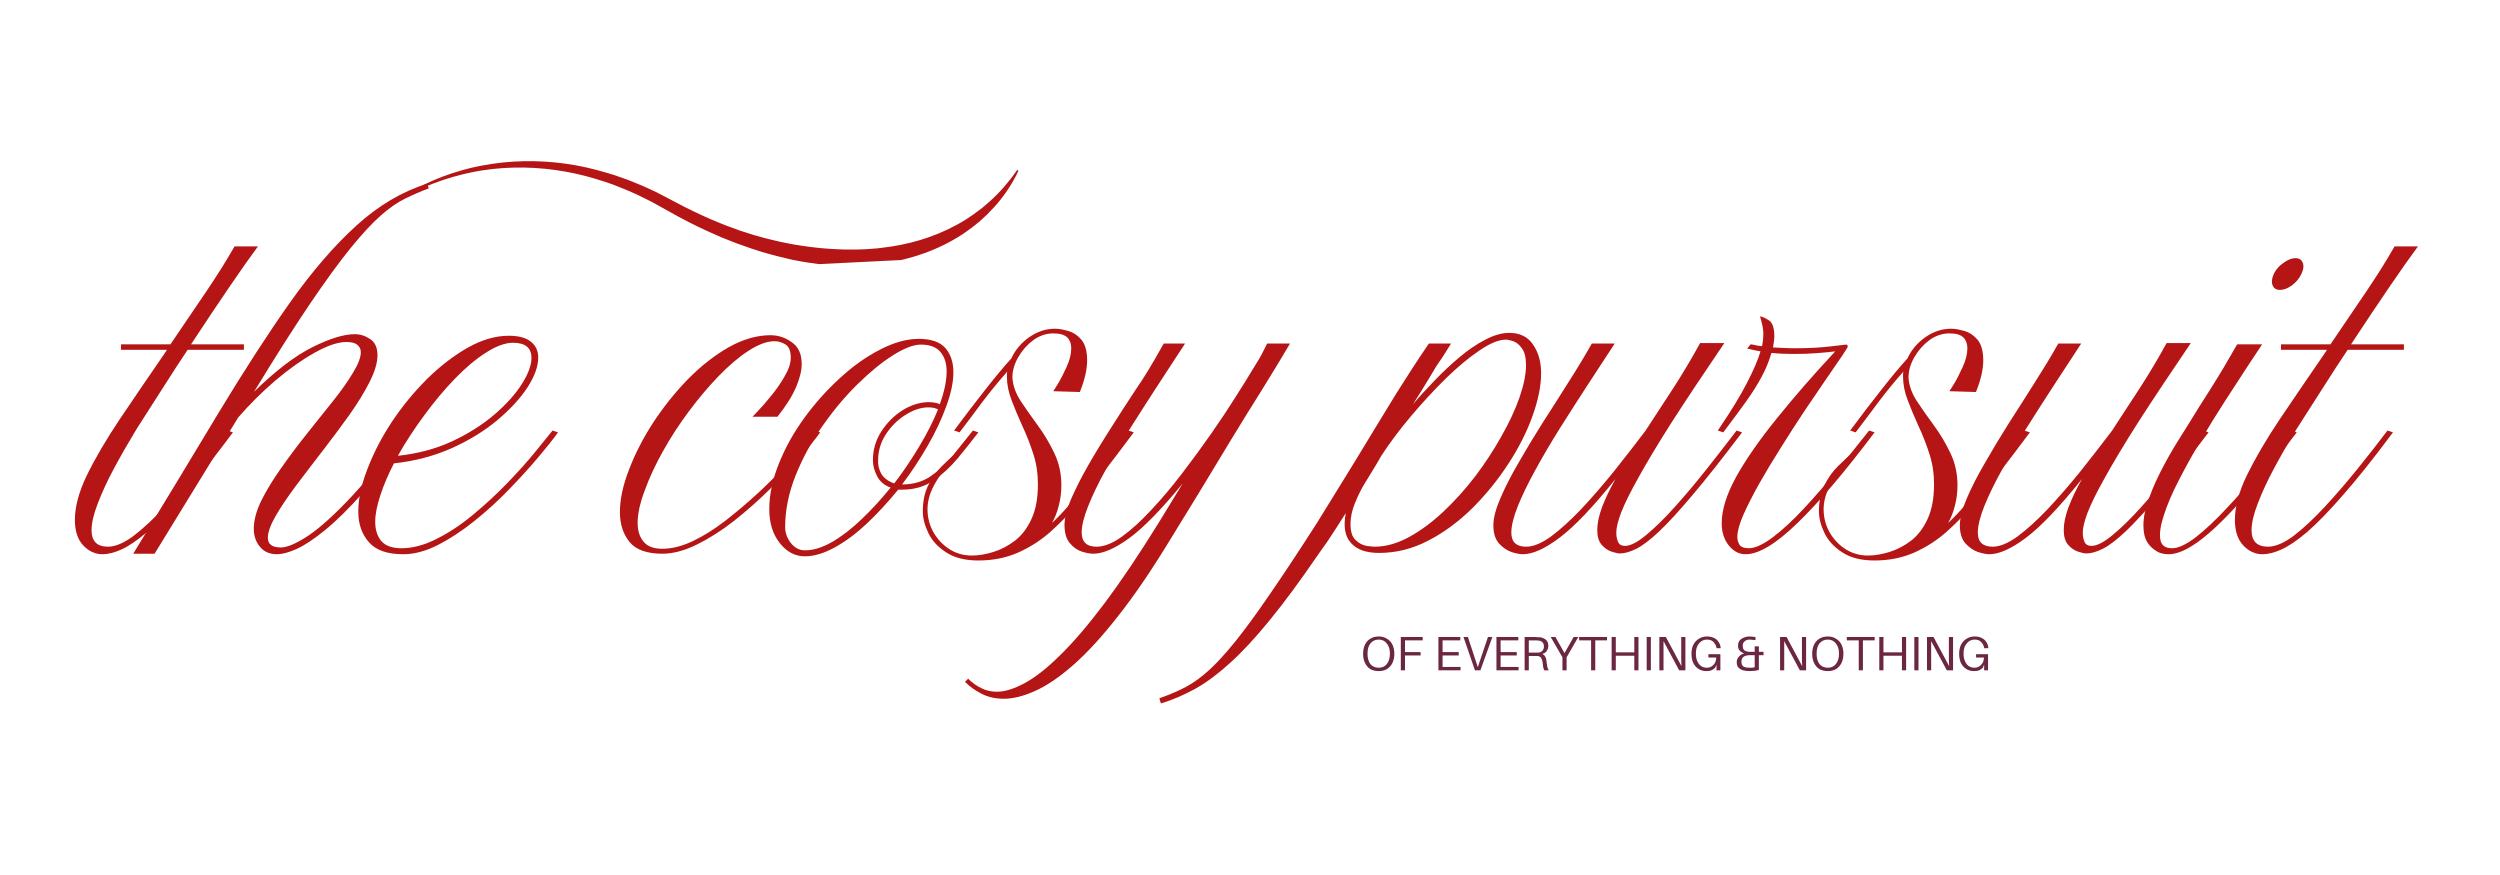 <svg version="1.0" preserveAspectRatio="xMidYMid meet" height="70" viewBox="0 0 150 52.5" zoomAndPan="magnify" width="200" xmlns:xlink="http://www.w3.org/1999/xlink" xmlns="http://www.w3.org/2000/svg"><defs><g></g><clipPath id="3980a3a78b"><path clip-rule="nonzero" d="M 0.273 2 L 141.25 2 L 141.25 34.555 L 0.273 34.555 Z M 0.273 2"></path></clipPath><clipPath id="4b94fe24ea"><path clip-rule="nonzero" d="M 0.273 4 L 12 4 L 12 24 L 0.273 24 Z M 0.273 4"></path></clipPath><clipPath id="5949da8350"><path clip-rule="nonzero" d="M 65 9 L 89 9 L 89 32.555 L 65 32.555 Z M 65 9"></path></clipPath><clipPath id="51b73f30af"><path clip-rule="nonzero" d="M 130 4 L 141.25 4 L 141.25 24 L 130 24 Z M 130 4"></path></clipPath><clipPath id="d5111191c3"><rect height="33" y="0" width="142" x="0"></rect></clipPath><clipPath id="feb5f074f0"><path clip-rule="nonzero" d="M 20 1 L 58 1 L 58 8 L 20 8 Z M 20 1"></path></clipPath><clipPath id="7799341e68"><path clip-rule="nonzero" d="M 20.145 1.93 L 57.039 0.098 L 57.391 7.238 L 20.496 9.07 Z M 20.145 1.93"></path></clipPath><clipPath id="d7cdba5fdc"><path clip-rule="nonzero" d="M 20.145 1.93 L 57.039 0.098 L 57.391 7.238 L 20.496 9.07 Z M 20.145 1.93"></path></clipPath><clipPath id="4707582d56"><path clip-rule="nonzero" d="M 0.539 1 L 3 1 L 3 4 L 0.539 4 Z M 0.539 1"></path></clipPath><clipPath id="a33f490b15"><path clip-rule="nonzero" d="M 36 1 L 38.812 1 L 38.812 4 L 36 4 Z M 36 1"></path></clipPath><clipPath id="a503c2da87"><rect height="5" y="0" width="39" x="0"></rect></clipPath><clipPath id="8f2e3e670c"><rect height="35" y="0" width="142" x="0"></rect></clipPath></defs><g transform="matrix(1, 0, 0, 1, 4, 8)"><g clip-path="url(#8f2e3e670c)"><g clip-path="url(#3980a3a78b)"><g transform="matrix(1, 0, 0, 1, 0, 2)"><g clip-path="url(#d5111191c3)"><g clip-path="url(#4b94fe24ea)"><g fill-opacity="1" fill="#b51515"><g transform="translate(2.743, 23.254)"><g><path d="M -0.594 0 C -1.031 0 -1.414 -0.176 -1.75 -0.531 C -2.082 -0.883 -2.25 -1.395 -2.25 -2.062 C -2.25 -2.863 -2.004 -3.766 -1.516 -4.766 C -1.023 -5.773 -0.363 -6.898 0.469 -8.141 C 1.312 -9.391 2.238 -10.75 3.25 -12.219 C 3.25 -12.238 3.254 -12.254 3.266 -12.266 L 0.516 -12.266 L 0.516 -12.594 L 3.484 -12.594 C 4.297 -13.801 5.02 -14.867 5.656 -15.797 C 6.289 -16.734 6.848 -17.625 7.328 -18.469 L 8.734 -18.469 C 8.254 -17.82 7.68 -17.008 7.016 -16.031 C 6.348 -15.051 5.582 -13.906 4.719 -12.594 L 7.891 -12.594 L 7.891 -12.266 L 4.516 -12.266 C 4.055 -11.578 3.57 -10.832 3.062 -10.031 C 2.551 -9.238 2.016 -8.398 1.453 -7.516 C 0.973 -6.723 0.523 -5.941 0.109 -5.172 C -0.305 -4.398 -0.633 -3.691 -0.875 -3.047 C -1.125 -2.41 -1.25 -1.875 -1.25 -1.438 C -1.25 -0.781 -0.922 -0.453 -0.266 -0.453 C 0.18 -0.453 0.695 -0.672 1.281 -1.109 C 1.863 -1.555 2.484 -2.133 3.141 -2.844 C 3.805 -3.562 4.461 -4.32 5.109 -5.125 C 5.766 -5.938 6.363 -6.703 6.906 -7.422 L 7.234 -7.312 C 6.078 -5.758 5.078 -4.504 4.234 -3.547 C 3.398 -2.586 2.68 -1.848 2.078 -1.328 C 1.473 -0.816 0.957 -0.469 0.531 -0.281 C 0.113 -0.094 -0.258 0 -0.594 0 Z M -0.594 0"></path></g></g></g></g><g fill-opacity="1" fill="#b51515"><g transform="translate(8.524, 23.254)"><g><path d="M 13.109 -22.234 L 13.203 -21.953 C 12.723 -21.773 12.254 -21.57 11.797 -21.344 C 11.336 -21.125 10.848 -20.785 10.328 -20.328 C 9.805 -19.867 9.203 -19.219 8.516 -18.375 C 7.836 -17.539 7.023 -16.426 6.078 -15.031 C 5.141 -13.645 4.02 -11.883 2.719 -9.75 C 4.02 -11.02 5.188 -11.91 6.219 -12.422 C 7.258 -12.941 8.109 -13.203 8.766 -13.203 C 9.098 -13.203 9.406 -13.102 9.688 -12.906 C 9.977 -12.719 10.125 -12.395 10.125 -11.938 C 10.125 -11.5 9.969 -10.969 9.656 -10.344 C 9.344 -9.727 8.938 -9.066 8.438 -8.359 C 7.938 -7.66 7.406 -6.945 6.844 -6.219 C 6.281 -5.488 5.742 -4.785 5.234 -4.109 C 4.734 -3.441 4.328 -2.836 4.016 -2.297 C 3.703 -1.754 3.547 -1.316 3.547 -0.984 C 3.547 -0.598 3.805 -0.406 4.328 -0.406 C 4.672 -0.406 5.16 -0.602 5.797 -1 C 6.441 -1.395 7.258 -2.102 8.25 -3.125 C 9.238 -4.145 10.43 -5.578 11.828 -7.422 L 12.156 -7.312 C 11.07 -5.852 10.102 -4.645 9.25 -3.688 C 8.395 -2.727 7.641 -1.984 6.984 -1.453 C 6.336 -0.922 5.773 -0.547 5.297 -0.328 C 4.816 -0.109 4.414 0 4.094 0 C 3.664 0 3.328 -0.145 3.078 -0.438 C 2.828 -0.738 2.703 -1.102 2.703 -1.531 C 2.703 -2.031 2.852 -2.594 3.156 -3.219 C 3.469 -3.844 3.867 -4.5 4.359 -5.188 C 4.848 -5.883 5.363 -6.57 5.906 -7.25 C 6.445 -7.926 6.961 -8.57 7.453 -9.188 C 7.953 -9.812 8.352 -10.379 8.656 -10.891 C 8.969 -11.398 9.125 -11.812 9.125 -12.125 C 9.125 -12.301 9.055 -12.445 8.922 -12.562 C 8.785 -12.676 8.566 -12.734 8.266 -12.734 C 7.754 -12.734 7.117 -12.52 6.359 -12.094 C 5.609 -11.676 4.828 -11.125 4.016 -10.438 C 3.211 -9.75 2.461 -9.004 1.766 -8.203 L -3.25 -0.031 L -4.531 -0.031 C -2.625 -3.156 -0.91 -5.984 0.609 -8.516 C 2.141 -11.047 3.566 -13.25 4.891 -15.125 C 6.223 -17 7.551 -18.535 8.875 -19.734 C 10.195 -20.93 11.609 -21.766 13.109 -22.234 Z M 13.109 -22.234"></path></g></g></g><g fill-opacity="1" fill="#b51515"><g transform="translate(19.216, 23.254)"><g><path d="M 7.562 -12.688 C 7.094 -12.688 6.551 -12.488 5.938 -12.094 C 5.332 -11.707 4.711 -11.188 4.078 -10.531 C 3.441 -9.875 2.828 -9.141 2.234 -8.328 C 1.641 -7.523 1.113 -6.719 0.656 -5.906 C 1.832 -6.031 2.91 -6.316 3.891 -6.766 C 4.867 -7.223 5.711 -7.754 6.422 -8.359 C 7.141 -8.973 7.691 -9.582 8.078 -10.188 C 8.473 -10.801 8.672 -11.332 8.672 -11.781 C 8.672 -12.383 8.301 -12.688 7.562 -12.688 Z M 9.938 -7.422 L 10.266 -7.312 C 9.984 -6.914 9.582 -6.41 9.062 -5.797 C 8.551 -5.191 7.969 -4.551 7.312 -3.875 C 6.656 -3.195 5.961 -2.566 5.234 -1.984 C 4.504 -1.398 3.773 -0.922 3.047 -0.547 C 2.316 -0.18 1.629 0 0.984 0 C 0.023 0 -0.66 -0.238 -1.078 -0.719 C -1.504 -1.195 -1.719 -1.812 -1.719 -2.562 C -1.719 -3.332 -1.535 -4.18 -1.172 -5.109 C -0.816 -6.047 -0.332 -6.984 0.281 -7.922 C 0.906 -8.859 1.609 -9.719 2.391 -10.5 C 3.18 -11.281 4 -11.91 4.844 -12.391 C 5.688 -12.867 6.508 -13.109 7.312 -13.109 C 7.906 -13.109 8.348 -12.988 8.641 -12.75 C 8.93 -12.52 9.078 -12.203 9.078 -11.797 C 9.078 -11.273 8.863 -10.68 8.438 -10.016 C 8.008 -9.359 7.406 -8.703 6.625 -8.047 C 5.852 -7.398 4.938 -6.836 3.875 -6.359 C 2.82 -5.891 1.672 -5.586 0.422 -5.453 C 0.078 -4.797 -0.191 -4.16 -0.391 -3.547 C -0.598 -2.93 -0.703 -2.398 -0.703 -1.953 C -0.703 -1.461 -0.578 -1.07 -0.328 -0.781 C -0.078 -0.5 0.32 -0.359 0.875 -0.359 C 1.539 -0.359 2.242 -0.547 2.984 -0.922 C 3.734 -1.297 4.461 -1.781 5.172 -2.375 C 5.891 -2.969 6.566 -3.594 7.203 -4.25 C 7.836 -4.906 8.391 -5.52 8.859 -6.094 C 9.328 -6.664 9.688 -7.109 9.938 -7.422 Z M 9.938 -7.422"></path></g></g></g><g fill-opacity="1" fill="#b51515"><g transform="translate(28.029, 23.254)"><g></g></g></g><g fill-opacity="1" fill="#b51515"><g transform="translate(34.914, 23.254)"><g><path d="M 0.828 -0.328 C 1.391 -0.328 1.992 -0.477 2.641 -0.781 C 3.297 -1.094 3.945 -1.5 4.594 -2 C 5.238 -2.5 5.867 -3.031 6.484 -3.594 C 7.098 -4.156 7.648 -4.707 8.141 -5.25 C 8.641 -5.789 9.047 -6.254 9.359 -6.641 C 9.68 -7.035 9.883 -7.297 9.969 -7.422 L 10.297 -7.312 C 10.016 -6.914 9.609 -6.41 9.078 -5.797 C 8.555 -5.191 7.953 -4.555 7.266 -3.891 C 6.586 -3.223 5.875 -2.594 5.125 -2 C 4.375 -1.414 3.629 -0.941 2.891 -0.578 C 2.148 -0.211 1.461 -0.031 0.828 -0.031 C -0.098 -0.031 -0.754 -0.266 -1.141 -0.734 C -1.523 -1.203 -1.719 -1.801 -1.719 -2.531 C -1.719 -3.301 -1.535 -4.148 -1.172 -5.078 C -0.816 -6.016 -0.332 -6.957 0.281 -7.906 C 0.906 -8.852 1.602 -9.723 2.375 -10.516 C 3.156 -11.305 3.969 -11.941 4.812 -12.422 C 5.664 -12.898 6.5 -13.141 7.312 -13.141 C 7.781 -13.141 8.207 -13 8.594 -12.719 C 8.988 -12.445 9.188 -12.016 9.188 -11.422 C 9.188 -11.023 9.078 -10.566 8.859 -10.047 C 8.641 -9.523 8.266 -8.926 7.734 -8.25 L 6.234 -8.25 C 6.234 -8.25 6.348 -8.367 6.578 -8.609 C 6.816 -8.859 7.082 -9.164 7.375 -9.531 C 7.676 -9.895 7.941 -10.281 8.172 -10.688 C 8.41 -11.094 8.531 -11.461 8.531 -11.797 C 8.531 -12.203 8.422 -12.469 8.203 -12.594 C 7.992 -12.719 7.781 -12.781 7.562 -12.781 C 7.113 -12.781 6.598 -12.594 6.016 -12.219 C 5.43 -11.844 4.832 -11.336 4.219 -10.703 C 3.602 -10.066 3.004 -9.359 2.422 -8.578 C 1.836 -7.797 1.316 -6.992 0.859 -6.172 C 0.398 -5.348 0.035 -4.562 -0.234 -3.812 C -0.516 -3.07 -0.656 -2.426 -0.656 -1.875 C -0.656 -1.406 -0.535 -1.031 -0.297 -0.75 C -0.066 -0.469 0.305 -0.328 0.828 -0.328 Z M 0.828 -0.328"></path></g></g></g><g fill-opacity="1" fill="#b51515"><g transform="translate(43.75, 23.254)"><g><path d="M 0.547 -0.234 C 1.047 -0.234 1.586 -0.398 2.172 -0.734 C 2.766 -1.078 3.359 -1.535 3.953 -2.109 C 4.555 -2.68 5.133 -3.312 5.688 -4 C 5.312 -4.133 5.039 -4.363 4.875 -4.688 C 4.707 -5.008 4.625 -5.328 4.625 -5.641 C 4.625 -6.266 4.789 -6.836 5.125 -7.359 C 5.469 -7.891 5.895 -8.316 6.406 -8.641 C 6.926 -8.961 7.453 -9.125 7.984 -9.125 C 8.109 -9.125 8.223 -9.113 8.328 -9.094 C 8.43 -9.082 8.535 -9.051 8.641 -9 C 8.91 -9.75 9.047 -10.406 9.047 -10.969 C 9.047 -11.457 8.922 -11.848 8.672 -12.141 C 8.43 -12.43 8.039 -12.578 7.5 -12.578 C 7.062 -12.578 6.504 -12.363 5.828 -11.938 C 5.148 -11.508 4.438 -10.926 3.688 -10.188 C 2.945 -9.457 2.25 -8.625 1.594 -7.688 C 0.938 -6.75 0.398 -5.758 -0.016 -4.719 C -0.43 -3.676 -0.641 -2.645 -0.641 -1.625 C -0.641 -1.281 -0.523 -0.961 -0.297 -0.672 C -0.066 -0.379 0.211 -0.234 0.547 -0.234 Z M 4.938 -5.641 L 4.938 -5.422 C 4.977 -5.109 5.082 -4.852 5.25 -4.656 C 5.426 -4.469 5.645 -4.332 5.906 -4.25 C 6.445 -4.957 6.945 -5.695 7.406 -6.469 C 7.875 -7.25 8.25 -7.988 8.531 -8.688 C 8.383 -8.77 8.195 -8.812 7.969 -8.812 C 7.508 -8.812 7.047 -8.66 6.578 -8.359 C 6.109 -8.066 5.719 -7.68 5.406 -7.203 C 5.094 -6.723 4.938 -6.203 4.938 -5.641 Z M 10.625 -7.422 L 10.953 -7.312 C 10.578 -6.82 10.172 -6.312 9.734 -5.781 C 9.297 -5.25 8.805 -4.797 8.266 -4.422 C 7.723 -4.055 7.098 -3.875 6.391 -3.875 L 6.141 -3.875 C 5.535 -3.133 4.91 -2.457 4.266 -1.844 C 3.617 -1.238 2.973 -0.758 2.328 -0.406 C 1.68 -0.051 1.086 0.125 0.547 0.125 C -0.035 0.125 -0.535 -0.133 -0.953 -0.656 C -1.379 -1.188 -1.594 -1.867 -1.594 -2.703 C -1.594 -3.578 -1.398 -4.488 -1.016 -5.438 C -0.641 -6.383 -0.129 -7.301 0.516 -8.188 C 1.16 -9.07 1.875 -9.867 2.656 -10.578 C 3.438 -11.297 4.238 -11.863 5.062 -12.281 C 5.883 -12.707 6.656 -12.922 7.375 -12.922 C 8.113 -12.922 8.645 -12.738 8.969 -12.375 C 9.289 -12.008 9.453 -11.523 9.453 -10.922 C 9.453 -10.328 9.312 -9.648 9.031 -8.891 C 8.758 -8.129 8.391 -7.344 7.922 -6.531 C 7.461 -5.727 6.945 -4.945 6.375 -4.188 L 6.391 -4.188 C 7.035 -4.188 7.598 -4.348 8.078 -4.672 C 8.566 -5.004 9.016 -5.422 9.422 -5.922 C 9.828 -6.422 10.227 -6.922 10.625 -7.422 Z M 10.625 -7.422"></path></g></g></g><g fill-opacity="1" fill="#b51515"><g transform="translate(53.244, 23.254)"><g><path d="M 7.562 -3.766 C 8.062 -4.359 8.555 -4.973 9.047 -5.609 C 9.547 -6.242 10.016 -6.848 10.453 -7.422 L 10.781 -7.312 C 10.082 -6.375 9.461 -5.555 8.922 -4.859 C 8.379 -4.172 7.895 -3.578 7.469 -3.078 C 6.938 -2.453 6.375 -1.875 5.781 -1.344 C 5.188 -0.82 4.535 -0.406 3.828 -0.094 C 3.117 0.219 2.328 0.375 1.453 0.375 C 0.66 0.375 0.02 0.211 -0.469 -0.109 C -0.969 -0.43 -1.328 -0.82 -1.547 -1.281 C -1.766 -1.738 -1.875 -2.172 -1.875 -2.578 C -1.875 -3.18 -1.766 -3.703 -1.547 -4.141 C -1.328 -4.578 -1.062 -4.953 -0.75 -5.266 C -0.438 -5.578 -0.156 -5.836 0.094 -6.047 L 0.266 -5.828 C -0.316 -5.391 -0.77 -4.891 -1.094 -4.328 C -1.426 -3.773 -1.594 -3.234 -1.594 -2.703 C -1.594 -2.203 -1.473 -1.738 -1.234 -1.312 C -0.992 -0.895 -0.672 -0.555 -0.266 -0.297 C 0.129 -0.047 0.57 0.078 1.062 0.078 C 1.477 0.078 1.914 0.004 2.375 -0.141 C 2.832 -0.285 3.266 -0.516 3.672 -0.828 C 4.078 -1.148 4.406 -1.586 4.656 -2.141 C 4.906 -2.691 5.031 -3.379 5.031 -4.203 C 5.031 -4.848 4.938 -5.457 4.75 -6.031 C 4.562 -6.613 4.344 -7.172 4.094 -7.703 C 3.852 -8.234 3.641 -8.742 3.453 -9.234 C 3.266 -9.723 3.172 -10.191 3.172 -10.641 C 3.172 -10.703 3.172 -10.758 3.172 -10.812 C 3.172 -10.875 3.18 -10.926 3.203 -10.969 C 2.691 -10.395 2.191 -9.785 1.703 -9.141 C 1.223 -8.492 0.766 -7.883 0.328 -7.312 L 0 -7.422 C 0.688 -8.348 1.312 -9.164 1.875 -9.875 C 2.438 -10.594 2.957 -11.219 3.438 -11.75 C 3.664 -12.25 4.02 -12.672 4.5 -13.016 C 4.988 -13.359 5.508 -13.531 6.062 -13.531 C 6.27 -13.531 6.52 -13.488 6.812 -13.406 C 7.113 -13.332 7.383 -13.16 7.625 -12.891 C 7.863 -12.617 7.984 -12.195 7.984 -11.625 C 7.984 -11.082 7.836 -10.453 7.547 -9.734 L 5.953 -9.781 C 5.953 -9.781 6.039 -9.922 6.219 -10.203 C 6.395 -10.492 6.57 -10.836 6.75 -11.234 C 6.938 -11.641 7.031 -12.016 7.031 -12.359 C 7.031 -12.629 6.953 -12.844 6.797 -13 C 6.641 -13.164 6.359 -13.25 5.953 -13.25 C 5.523 -13.25 5.125 -13.113 4.75 -12.844 C 4.383 -12.57 4.082 -12.227 3.844 -11.812 C 3.613 -11.406 3.5 -11 3.5 -10.594 C 3.531 -10.125 3.695 -9.656 4 -9.188 C 4.312 -8.719 4.656 -8.227 5.031 -7.719 C 5.406 -7.207 5.734 -6.656 6.016 -6.062 C 6.297 -5.477 6.438 -4.836 6.438 -4.141 C 6.438 -3.703 6.383 -3.289 6.281 -2.906 C 6.188 -2.531 6.051 -2.188 5.875 -1.875 C 6.238 -2.219 6.562 -2.555 6.844 -2.891 C 7.125 -3.223 7.363 -3.516 7.562 -3.766 Z M 7.562 -3.766"></path></g></g></g><g fill-opacity="1" fill="#b51515"><g transform="translate(62.573, 23.254)"><g><path d="M 3.734 -1.031 C 2.586 0.863 1.52 2.438 0.531 3.688 C -0.445 4.938 -1.352 5.926 -2.188 6.656 C -3.02 7.383 -3.781 7.898 -4.469 8.203 C -5.164 8.516 -5.789 8.672 -6.344 8.672 C -6.844 8.672 -7.285 8.57 -7.672 8.375 C -8.066 8.176 -8.398 7.938 -8.672 7.656 L -8.484 7.469 C -8.242 7.707 -7.984 7.895 -7.703 8.031 C -7.422 8.176 -7.109 8.25 -6.766 8.25 C -6.285 8.25 -5.727 8.078 -5.094 7.734 C -4.469 7.398 -3.758 6.844 -2.969 6.062 C -2.176 5.289 -1.285 4.25 -0.297 2.938 C 0.68 1.633 1.77 0.016 2.969 -1.922 L 4.391 -4.25 C 3.117 -2.695 2.051 -1.602 1.188 -0.969 C 0.332 -0.344 -0.391 -0.031 -0.984 -0.031 C -1.16 -0.031 -1.383 -0.07 -1.656 -0.156 C -1.926 -0.238 -2.164 -0.406 -2.375 -0.656 C -2.594 -0.906 -2.703 -1.273 -2.703 -1.766 C -2.703 -1.992 -2.656 -2.273 -2.562 -2.609 C -2.469 -2.941 -2.297 -3.363 -2.047 -3.875 C -1.805 -4.395 -1.453 -5.051 -0.984 -5.844 C -0.516 -6.633 0.094 -7.609 0.844 -8.766 C 1.125 -9.203 1.367 -9.578 1.578 -9.891 C 1.797 -10.203 2.031 -10.562 2.281 -10.969 C 2.531 -11.375 2.852 -11.93 3.25 -12.641 L 4.531 -12.641 C 4.02 -11.859 3.477 -11.031 2.906 -10.156 C 2.344 -9.289 1.785 -8.422 1.234 -7.547 C 0.691 -6.68 0.203 -5.852 -0.234 -5.062 C -0.672 -4.27 -1.02 -3.547 -1.281 -2.891 C -1.539 -2.242 -1.672 -1.719 -1.672 -1.312 C -1.672 -0.738 -1.375 -0.453 -0.781 -0.453 C -0.32 -0.453 0.188 -0.656 0.75 -1.062 C 1.312 -1.469 1.898 -2.004 2.516 -2.672 C 3.141 -3.336 3.754 -4.066 4.359 -4.859 C 4.973 -5.66 5.555 -6.457 6.109 -7.25 C 6.66 -8.039 7.145 -8.77 7.562 -9.438 C 7.988 -10.102 8.32 -10.641 8.562 -11.047 C 8.812 -11.453 8.938 -11.656 8.938 -11.656 C 9.062 -11.863 9.176 -12.078 9.281 -12.297 C 9.395 -12.523 9.453 -12.641 9.453 -12.641 L 10.828 -12.641 C 10.316 -11.773 9.754 -10.848 9.141 -9.859 C 8.523 -8.879 7.898 -7.867 7.266 -6.828 C 6.641 -5.797 6.023 -4.781 5.422 -3.781 C 4.816 -2.789 4.254 -1.875 3.734 -1.031 Z M 3.734 -1.031"></path></g></g></g><g fill-opacity="1" fill="#b51515"><g transform="translate(71.55, 23.254)"><g></g></g></g><g clip-path="url(#5949da8350)"><g fill-opacity="1" fill="#b51515"><g transform="translate(78.436, 23.254)"><g><path d="M 0.047 -0.453 C 0.703 -0.453 1.379 -0.641 2.078 -1.016 C 2.773 -1.391 3.461 -1.895 4.141 -2.531 C 4.828 -3.176 5.469 -3.883 6.062 -4.656 C 6.656 -5.438 7.18 -6.238 7.641 -7.062 C 8.109 -7.883 8.473 -8.664 8.734 -9.406 C 8.992 -10.156 9.125 -10.801 9.125 -11.344 C 9.125 -11.801 9.039 -12.141 8.875 -12.359 C 8.719 -12.578 8.547 -12.719 8.359 -12.781 C 8.172 -12.844 8.023 -12.875 7.922 -12.875 C 7.492 -12.875 6.969 -12.66 6.344 -12.234 C 5.719 -11.816 5.047 -11.258 4.328 -10.562 C 3.617 -9.863 2.922 -9.109 2.234 -8.297 C 1.547 -7.484 0.941 -6.676 0.422 -5.875 C 0.254 -5.57 0.082 -5.281 -0.094 -5 C -0.27 -4.719 -0.441 -4.438 -0.609 -4.156 C -0.785 -3.863 -0.961 -3.5 -1.141 -3.062 C -1.316 -2.633 -1.406 -2.219 -1.406 -1.812 C -1.406 -1.352 -1.301 -1.031 -1.094 -0.844 C -0.895 -0.656 -0.676 -0.539 -0.438 -0.5 C -0.195 -0.469 -0.035 -0.453 0.047 -0.453 Z M 10.031 -10.859 C 10.031 -10.109 9.859 -9.254 9.516 -8.297 C 9.172 -7.336 8.688 -6.379 8.062 -5.422 C 7.445 -4.473 6.727 -3.586 5.906 -2.766 C 5.082 -1.953 4.195 -1.301 3.25 -0.812 C 2.301 -0.32 1.32 -0.078 0.312 -0.078 C -0.457 -0.078 -1.02 -0.273 -1.375 -0.672 C -1.738 -1.066 -1.844 -1.664 -1.688 -2.469 C -2.145 -1.75 -2.52 -1.172 -2.812 -0.734 C -3.113 -0.305 -3.281 -0.07 -3.312 -0.031 C -4.406 1.57 -5.383 2.898 -6.25 3.953 C -7.113 5.016 -7.906 5.867 -8.625 6.516 C -9.344 7.172 -10.035 7.688 -10.703 8.062 C -11.379 8.438 -12.07 8.734 -12.781 8.953 L -12.875 8.641 C -12.301 8.441 -11.773 8.219 -11.297 7.969 C -10.828 7.719 -10.352 7.375 -9.875 6.938 C -9.406 6.508 -8.875 5.926 -8.281 5.188 C -7.695 4.457 -7.008 3.516 -6.219 2.359 C -5.426 1.211 -4.484 -0.211 -3.391 -1.922 C -2.555 -3.273 -1.844 -4.43 -1.25 -5.391 C -0.664 -6.359 -0.164 -7.18 0.25 -7.859 C 0.664 -8.547 1.035 -9.148 1.359 -9.672 C 1.691 -10.191 2.004 -10.68 2.297 -11.141 C 2.598 -11.609 2.93 -12.109 3.297 -12.641 L 4.625 -12.641 C 4.395 -12.266 4.219 -11.984 4.094 -11.797 C 3.969 -11.617 3.848 -11.441 3.734 -11.266 C 3.629 -11.086 3.473 -10.828 3.266 -10.484 C 3.066 -10.148 2.758 -9.656 2.344 -9 C 2.738 -9.469 3.176 -9.945 3.656 -10.438 C 4.133 -10.938 4.629 -11.398 5.141 -11.828 C 5.66 -12.266 6.176 -12.613 6.688 -12.875 C 7.195 -13.145 7.676 -13.281 8.125 -13.281 C 8.758 -13.281 9.234 -13.047 9.547 -12.578 C 9.867 -12.117 10.031 -11.547 10.031 -10.859 Z M 10.031 -10.859"></path></g></g></g></g><g fill-opacity="1" fill="#b51515"><g transform="translate(88.352, 23.254)"><g><path d="M 4.844 -0.047 C 4.727 -0.047 4.562 -0.082 4.344 -0.156 C 4.125 -0.227 3.926 -0.363 3.75 -0.562 C 3.57 -0.77 3.484 -1.066 3.484 -1.453 C 3.484 -1.848 3.578 -2.301 3.766 -2.812 C 3.961 -3.332 4.234 -3.898 4.578 -4.516 C 3.242 -2.848 2.129 -1.676 1.234 -1 C 0.348 -0.332 -0.391 0 -0.984 0 C -1.141 0 -1.359 -0.039 -1.641 -0.125 C -1.922 -0.219 -2.176 -0.391 -2.406 -0.641 C -2.633 -0.891 -2.75 -1.254 -2.75 -1.734 C -2.75 -2.172 -2.609 -2.711 -2.328 -3.359 C -2.055 -4.004 -1.695 -4.707 -1.25 -5.469 C -0.812 -6.238 -0.332 -7.035 0.188 -7.859 C 0.719 -8.68 1.238 -9.5 1.75 -10.312 C 2.27 -11.125 2.738 -11.898 3.156 -12.641 L 4.531 -12.641 C 4.02 -11.859 3.477 -11.031 2.906 -10.156 C 2.344 -9.289 1.785 -8.422 1.234 -7.547 C 0.691 -6.68 0.203 -5.848 -0.234 -5.047 C -0.672 -4.254 -1.02 -3.535 -1.281 -2.891 C -1.539 -2.242 -1.672 -1.711 -1.672 -1.297 C -1.672 -0.734 -1.375 -0.453 -0.781 -0.453 C -0.352 -0.453 0.141 -0.656 0.703 -1.062 C 1.266 -1.477 1.867 -2.023 2.516 -2.703 C 3.16 -3.391 3.812 -4.141 4.469 -4.953 C 5.125 -5.773 5.758 -6.594 6.375 -7.406 C 6.914 -8.227 7.473 -9.082 8.047 -9.969 C 8.617 -10.852 9.156 -11.754 9.656 -12.672 L 11.109 -12.672 C 9.848 -10.816 8.797 -9.234 7.953 -7.922 C 7.117 -6.609 6.457 -5.508 5.969 -4.625 C 5.477 -3.75 5.129 -3.047 4.922 -2.516 C 4.723 -1.992 4.625 -1.586 4.625 -1.297 C 4.625 -1.086 4.66 -0.898 4.734 -0.734 C 4.805 -0.578 4.941 -0.5 5.141 -0.5 C 5.473 -0.5 5.898 -0.719 6.422 -1.156 C 6.953 -1.594 7.531 -2.16 8.156 -2.859 C 8.781 -3.555 9.41 -4.305 10.047 -5.109 C 10.691 -5.922 11.289 -6.691 11.844 -7.422 L 12.172 -7.312 C 11.023 -5.789 10.047 -4.551 9.234 -3.594 C 8.43 -2.633 7.754 -1.895 7.203 -1.375 C 6.66 -0.863 6.203 -0.516 5.828 -0.328 C 5.453 -0.141 5.125 -0.047 4.844 -0.047 Z M 4.844 -0.047"></path></g></g></g><g fill-opacity="1" fill="#b51515"><g transform="translate(99.068, 23.254)"><g><path d="M 3.391 -13.094 C 3.391 -12.906 3.363 -12.676 3.312 -12.406 C 3.531 -12.395 3.754 -12.383 3.984 -12.375 C 4.211 -12.363 4.426 -12.359 4.625 -12.359 C 5.438 -12.359 6.145 -12.395 6.75 -12.469 C 7.352 -12.539 7.664 -12.578 7.688 -12.578 C 7.758 -12.578 7.797 -12.535 7.797 -12.453 C 7.797 -12.422 7.676 -12.227 7.438 -11.875 C 7.195 -11.52 6.879 -11.055 6.484 -10.484 C 6.098 -9.922 5.664 -9.285 5.188 -8.578 C 4.719 -7.867 4.25 -7.141 3.781 -6.391 C 3.312 -5.648 2.879 -4.93 2.484 -4.234 C 2.098 -3.547 1.781 -2.922 1.531 -2.359 C 1.289 -1.805 1.172 -1.363 1.172 -1.031 C 1.172 -0.875 1.211 -0.723 1.297 -0.578 C 1.391 -0.43 1.578 -0.359 1.859 -0.359 C 2.234 -0.359 2.711 -0.578 3.297 -1.016 C 3.891 -1.461 4.52 -2.047 5.188 -2.766 C 5.863 -3.492 6.535 -4.27 7.203 -5.094 C 7.879 -5.914 8.504 -6.691 9.078 -7.422 L 9.406 -7.312 C 7.602 -4.914 6.055 -3.098 4.766 -1.859 C 3.484 -0.617 2.453 0 1.672 0 C 1.273 0 0.938 -0.176 0.656 -0.531 C 0.375 -0.883 0.234 -1.328 0.234 -1.859 C 0.234 -2.66 0.523 -3.594 1.109 -4.656 C 1.703 -5.719 2.516 -6.883 3.547 -8.156 C 4.578 -9.438 5.742 -10.773 7.047 -12.172 C 6.703 -12.129 6.316 -12.094 5.891 -12.062 C 5.473 -12.031 5.035 -12.016 4.578 -12.016 C 4.098 -12.016 3.645 -12.035 3.219 -12.078 C 3.062 -11.547 2.859 -11.055 2.609 -10.609 C 2.367 -10.16 2.066 -9.68 1.703 -9.172 C 1.336 -8.66 0.879 -8.039 0.328 -7.312 L 0 -7.422 C 0.781 -8.566 1.363 -9.52 1.75 -10.281 C 2.145 -11.039 2.414 -11.672 2.562 -12.172 C 2.438 -12.191 2.301 -12.219 2.156 -12.25 C 2.02 -12.281 1.891 -12.312 1.766 -12.344 L 1.969 -12.594 C 2.082 -12.582 2.195 -12.562 2.312 -12.531 C 2.426 -12.508 2.539 -12.492 2.656 -12.484 C 2.727 -12.867 2.75 -13.191 2.719 -13.453 C 2.688 -13.711 2.625 -13.984 2.531 -14.266 C 2.645 -14.266 2.816 -14.191 3.047 -14.047 C 3.273 -13.91 3.391 -13.594 3.391 -13.094 Z M 3.391 -13.094"></path></g></g></g><g fill-opacity="1" fill="#b51515"><g transform="translate(107.011, 23.254)"><g><path d="M 7.562 -3.766 C 8.062 -4.359 8.555 -4.973 9.047 -5.609 C 9.547 -6.242 10.016 -6.848 10.453 -7.422 L 10.781 -7.312 C 10.082 -6.375 9.461 -5.555 8.922 -4.859 C 8.379 -4.172 7.895 -3.578 7.469 -3.078 C 6.938 -2.453 6.375 -1.875 5.781 -1.344 C 5.188 -0.82 4.535 -0.406 3.828 -0.094 C 3.117 0.219 2.328 0.375 1.453 0.375 C 0.66 0.375 0.02 0.211 -0.469 -0.109 C -0.969 -0.43 -1.328 -0.82 -1.547 -1.281 C -1.766 -1.738 -1.875 -2.172 -1.875 -2.578 C -1.875 -3.18 -1.766 -3.703 -1.547 -4.141 C -1.328 -4.578 -1.062 -4.953 -0.75 -5.266 C -0.438 -5.578 -0.156 -5.836 0.094 -6.047 L 0.266 -5.828 C -0.316 -5.391 -0.77 -4.891 -1.094 -4.328 C -1.426 -3.773 -1.594 -3.234 -1.594 -2.703 C -1.594 -2.203 -1.473 -1.738 -1.234 -1.312 C -0.992 -0.895 -0.672 -0.555 -0.266 -0.297 C 0.129 -0.047 0.57 0.078 1.062 0.078 C 1.477 0.078 1.914 0.004 2.375 -0.141 C 2.832 -0.285 3.266 -0.516 3.672 -0.828 C 4.078 -1.148 4.406 -1.586 4.656 -2.141 C 4.906 -2.691 5.031 -3.379 5.031 -4.203 C 5.031 -4.848 4.938 -5.457 4.75 -6.031 C 4.562 -6.613 4.344 -7.172 4.094 -7.703 C 3.852 -8.234 3.641 -8.742 3.453 -9.234 C 3.266 -9.723 3.172 -10.191 3.172 -10.641 C 3.172 -10.703 3.172 -10.758 3.172 -10.812 C 3.172 -10.875 3.18 -10.926 3.203 -10.969 C 2.691 -10.395 2.191 -9.785 1.703 -9.141 C 1.223 -8.492 0.766 -7.883 0.328 -7.312 L 0 -7.422 C 0.688 -8.348 1.312 -9.164 1.875 -9.875 C 2.438 -10.594 2.957 -11.219 3.438 -11.75 C 3.664 -12.25 4.02 -12.672 4.5 -13.016 C 4.988 -13.359 5.508 -13.531 6.062 -13.531 C 6.27 -13.531 6.52 -13.488 6.812 -13.406 C 7.113 -13.332 7.383 -13.16 7.625 -12.891 C 7.863 -12.617 7.984 -12.195 7.984 -11.625 C 7.984 -11.082 7.836 -10.453 7.547 -9.734 L 5.953 -9.781 C 5.953 -9.781 6.039 -9.922 6.219 -10.203 C 6.395 -10.492 6.57 -10.836 6.75 -11.234 C 6.938 -11.641 7.031 -12.016 7.031 -12.359 C 7.031 -12.629 6.953 -12.844 6.797 -13 C 6.641 -13.164 6.359 -13.25 5.953 -13.25 C 5.523 -13.25 5.125 -13.113 4.75 -12.844 C 4.383 -12.57 4.082 -12.227 3.844 -11.812 C 3.613 -11.406 3.5 -11 3.5 -10.594 C 3.531 -10.125 3.695 -9.656 4 -9.188 C 4.312 -8.719 4.656 -8.227 5.031 -7.719 C 5.406 -7.207 5.734 -6.656 6.016 -6.062 C 6.297 -5.477 6.438 -4.836 6.438 -4.141 C 6.438 -3.703 6.383 -3.289 6.281 -2.906 C 6.188 -2.531 6.051 -2.188 5.875 -1.875 C 6.238 -2.219 6.562 -2.555 6.844 -2.891 C 7.125 -3.223 7.363 -3.516 7.562 -3.766 Z M 7.562 -3.766"></path></g></g></g><g fill-opacity="1" fill="#b51515"><g transform="translate(116.341, 23.254)"><g><path d="M 4.844 -0.047 C 4.727 -0.047 4.562 -0.082 4.344 -0.156 C 4.125 -0.227 3.926 -0.363 3.75 -0.562 C 3.57 -0.77 3.484 -1.066 3.484 -1.453 C 3.484 -1.848 3.578 -2.301 3.766 -2.812 C 3.961 -3.332 4.234 -3.898 4.578 -4.516 C 3.242 -2.848 2.129 -1.676 1.234 -1 C 0.348 -0.332 -0.391 0 -0.984 0 C -1.141 0 -1.359 -0.039 -1.641 -0.125 C -1.922 -0.219 -2.176 -0.391 -2.406 -0.641 C -2.633 -0.891 -2.75 -1.254 -2.75 -1.734 C -2.75 -2.172 -2.609 -2.711 -2.328 -3.359 C -2.055 -4.004 -1.695 -4.707 -1.25 -5.469 C -0.812 -6.238 -0.332 -7.035 0.188 -7.859 C 0.719 -8.68 1.238 -9.5 1.75 -10.312 C 2.27 -11.125 2.738 -11.898 3.156 -12.641 L 4.531 -12.641 C 4.02 -11.859 3.477 -11.031 2.906 -10.156 C 2.344 -9.289 1.785 -8.422 1.234 -7.547 C 0.691 -6.68 0.203 -5.848 -0.234 -5.047 C -0.672 -4.254 -1.02 -3.535 -1.281 -2.891 C -1.539 -2.242 -1.672 -1.711 -1.672 -1.297 C -1.672 -0.734 -1.375 -0.453 -0.781 -0.453 C -0.352 -0.453 0.141 -0.656 0.703 -1.062 C 1.266 -1.477 1.867 -2.023 2.516 -2.703 C 3.16 -3.391 3.812 -4.141 4.469 -4.953 C 5.125 -5.773 5.758 -6.594 6.375 -7.406 C 6.914 -8.227 7.473 -9.082 8.047 -9.969 C 8.617 -10.852 9.156 -11.754 9.656 -12.672 L 11.109 -12.672 C 9.848 -10.816 8.797 -9.234 7.953 -7.922 C 7.117 -6.609 6.457 -5.508 5.969 -4.625 C 5.477 -3.75 5.129 -3.047 4.922 -2.516 C 4.723 -1.992 4.625 -1.586 4.625 -1.297 C 4.625 -1.086 4.66 -0.898 4.734 -0.734 C 4.805 -0.578 4.941 -0.5 5.141 -0.5 C 5.473 -0.5 5.898 -0.719 6.422 -1.156 C 6.953 -1.594 7.531 -2.16 8.156 -2.859 C 8.781 -3.555 9.41 -4.305 10.047 -5.109 C 10.691 -5.922 11.289 -6.691 11.844 -7.422 L 12.172 -7.312 C 11.023 -5.789 10.047 -4.551 9.234 -3.594 C 8.43 -2.633 7.754 -1.895 7.203 -1.375 C 6.66 -0.863 6.203 -0.516 5.828 -0.328 C 5.453 -0.141 5.125 -0.047 4.844 -0.047 Z M 4.844 -0.047"></path></g></g></g><g fill-opacity="1" fill="#b51515"><g transform="translate(127.057, 23.254)"><g><path d="M 6.422 -7.422 L 6.75 -7.312 C 5.426 -5.57 4.281 -4.164 3.312 -3.094 C 2.344 -2.02 1.508 -1.234 0.812 -0.734 C 0.125 -0.242 -0.457 0 -0.938 0 C -1.238 0 -1.484 -0.062 -1.672 -0.188 C -2.109 -0.457 -2.359 -0.832 -2.422 -1.312 C -2.492 -1.801 -2.438 -2.348 -2.25 -2.953 C -2.062 -3.566 -1.797 -4.211 -1.453 -4.891 C -1.109 -5.578 -0.727 -6.25 -0.312 -6.906 C 0.102 -7.562 0.488 -8.18 0.844 -8.766 C 1.363 -9.578 1.754 -10.195 2.016 -10.625 C 2.285 -11.062 2.5 -11.422 2.656 -11.703 C 2.82 -11.984 2.992 -12.281 3.172 -12.594 L 4.672 -12.594 C 4.453 -12.27 4.145 -11.805 3.75 -11.203 C 3.352 -10.598 2.91 -9.914 2.422 -9.156 C 1.93 -8.395 1.445 -7.609 0.969 -6.797 C 0.5 -5.992 0.066 -5.207 -0.328 -4.438 C -0.723 -3.676 -1.02 -2.984 -1.219 -2.359 C -1.426 -1.742 -1.5 -1.254 -1.438 -0.891 C -1.383 -0.535 -1.148 -0.359 -0.734 -0.359 C -0.359 -0.359 0.117 -0.582 0.703 -1.031 C 1.285 -1.488 1.91 -2.078 2.578 -2.797 C 3.254 -3.516 3.926 -4.285 4.594 -5.109 C 5.258 -5.93 5.867 -6.703 6.422 -7.422 Z M 5.734 -15.859 C 5.516 -15.859 5.367 -15.953 5.297 -16.141 C 5.223 -16.328 5.25 -16.555 5.375 -16.828 C 5.5 -17.086 5.691 -17.305 5.953 -17.484 C 6.211 -17.672 6.453 -17.766 6.672 -17.766 C 6.891 -17.766 7.035 -17.672 7.109 -17.484 C 7.18 -17.305 7.156 -17.086 7.031 -16.828 C 6.906 -16.555 6.719 -16.328 6.469 -16.141 C 6.219 -15.953 5.973 -15.859 5.734 -15.859 Z M 5.734 -15.859"></path></g></g></g><g clip-path="url(#51b73f30af)"><g fill-opacity="1" fill="#b51515"><g transform="translate(132.344, 23.254)"><g><path d="M -0.594 0 C -1.031 0 -1.414 -0.176 -1.75 -0.531 C -2.082 -0.883 -2.25 -1.395 -2.25 -2.062 C -2.25 -2.863 -2.004 -3.766 -1.516 -4.766 C -1.023 -5.773 -0.363 -6.898 0.469 -8.141 C 1.312 -9.391 2.238 -10.75 3.25 -12.219 C 3.25 -12.238 3.254 -12.254 3.266 -12.266 L 0.516 -12.266 L 0.516 -12.594 L 3.484 -12.594 C 4.297 -13.801 5.02 -14.867 5.656 -15.797 C 6.289 -16.734 6.848 -17.625 7.328 -18.469 L 8.734 -18.469 C 8.254 -17.82 7.68 -17.008 7.016 -16.031 C 6.348 -15.051 5.582 -13.906 4.719 -12.594 L 7.891 -12.594 L 7.891 -12.266 L 4.516 -12.266 C 4.055 -11.578 3.57 -10.832 3.062 -10.031 C 2.551 -9.238 2.016 -8.398 1.453 -7.516 C 0.973 -6.723 0.523 -5.941 0.109 -5.172 C -0.305 -4.398 -0.633 -3.691 -0.875 -3.047 C -1.125 -2.41 -1.25 -1.875 -1.25 -1.438 C -1.25 -0.781 -0.922 -0.453 -0.266 -0.453 C 0.18 -0.453 0.695 -0.672 1.281 -1.109 C 1.863 -1.555 2.484 -2.133 3.141 -2.844 C 3.805 -3.562 4.461 -4.32 5.109 -5.125 C 5.766 -5.938 6.363 -6.703 6.906 -7.422 L 7.234 -7.312 C 6.078 -5.758 5.078 -4.504 4.234 -3.547 C 3.398 -2.586 2.68 -1.848 2.078 -1.328 C 1.473 -0.816 0.957 -0.469 0.531 -0.281 C 0.113 -0.094 -0.258 0 -0.594 0 Z M -0.594 0"></path></g></g></g></g></g></g></g><g clip-path="url(#feb5f074f0)"><g clip-path="url(#7799341e68)"><g clip-path="url(#d7cdba5fdc)"><path fill-rule="nonzero" fill-opacity="1" d="M 20.262 3.75 C 20.609 3.512 20.977 3.309 21.352 3.121 C 21.727 2.934 22.109 2.77 22.5 2.617 C 22.895 2.465 23.293 2.336 23.695 2.223 C 23.797 2.191 23.898 2.168 24 2.141 C 24.102 2.117 24.203 2.086 24.305 2.062 C 24.512 2.02 24.715 1.969 24.922 1.934 C 26.574 1.617 28.281 1.59 29.953 1.824 C 30.793 1.938 31.617 2.133 32.426 2.375 L 32.73 2.465 L 32.879 2.512 C 32.93 2.527 32.98 2.547 33.031 2.566 L 33.629 2.777 C 33.828 2.848 34.02 2.934 34.215 3.012 L 34.512 3.133 C 34.609 3.172 34.703 3.219 34.801 3.262 L 35.375 3.527 C 35.562 3.625 35.75 3.723 35.938 3.82 L 37.039 4.398 C 37.773 4.766 38.516 5.117 39.281 5.418 L 39.566 5.531 C 39.66 5.57 39.758 5.602 39.855 5.637 L 40.434 5.848 C 40.629 5.91 40.824 5.973 41.02 6.035 C 41.117 6.062 41.211 6.098 41.309 6.125 L 41.902 6.289 C 42 6.316 42.098 6.34 42.199 6.363 L 42.793 6.504 C 42.992 6.547 43.191 6.582 43.395 6.625 C 43.492 6.641 43.594 6.664 43.691 6.68 L 43.992 6.727 C 44.797 6.855 45.605 6.938 46.41 6.961 C 46.613 6.977 46.816 6.973 47.016 6.973 L 47.32 6.973 L 47.621 6.965 C 47.82 6.957 48.023 6.953 48.223 6.934 L 48.527 6.91 L 48.676 6.898 C 48.727 6.895 48.777 6.887 48.824 6.879 C 50.426 6.707 52 6.262 53.414 5.484 L 53.48 5.449 L 53.547 5.41 L 53.676 5.336 L 53.938 5.18 C 53.98 5.152 54.023 5.125 54.062 5.098 L 54.188 5.012 L 54.441 4.84 C 54.605 4.723 54.766 4.598 54.926 4.477 C 55.086 4.348 55.234 4.211 55.391 4.078 C 56 3.535 56.539 2.906 57.012 2.227 C 57.027 2.203 57.059 2.199 57.078 2.215 C 57.098 2.227 57.105 2.254 57.094 2.273 C 56.738 3.031 56.262 3.742 55.695 4.379 C 55.551 4.535 55.406 4.691 55.254 4.844 C 55.098 4.988 54.945 5.137 54.785 5.277 C 54.617 5.414 54.457 5.551 54.281 5.68 L 54.02 5.867 L 53.891 5.961 L 53.824 6.008 L 53.758 6.051 C 52.316 6.996 50.645 7.574 48.945 7.809 C 48.891 7.816 48.84 7.828 48.785 7.832 L 48.625 7.852 L 48.305 7.883 C 48.09 7.91 47.875 7.918 47.66 7.93 C 47.555 7.938 47.449 7.941 47.34 7.945 L 47.02 7.949 C 46.805 7.945 46.59 7.953 46.375 7.938 L 46.055 7.922 C 45.949 7.918 45.84 7.914 45.734 7.902 L 45.098 7.84 C 44.676 7.785 44.25 7.727 43.832 7.641 L 43.52 7.582 C 43.414 7.559 43.312 7.531 43.207 7.508 C 43 7.461 42.793 7.414 42.59 7.359 L 41.977 7.191 C 41.871 7.164 41.77 7.133 41.668 7.102 L 41.367 7.004 L 41.062 6.906 C 40.961 6.875 40.863 6.836 40.766 6.801 L 40.168 6.59 L 39.578 6.355 C 39.48 6.316 39.379 6.281 39.281 6.238 L 38.992 6.109 C 38.215 5.781 37.461 5.402 36.719 5.008 L 35.621 4.398 C 35.441 4.297 35.266 4.199 35.082 4.102 L 34.531 3.828 C 34.441 3.781 34.352 3.734 34.258 3.691 L 33.977 3.566 C 33.789 3.488 33.602 3.398 33.41 3.324 L 32.84 3.098 C 32.793 3.082 32.742 3.062 32.695 3.043 L 32.551 2.996 L 32.258 2.895 C 31.48 2.641 30.688 2.426 29.879 2.289 C 28.266 2.004 26.598 1.969 24.969 2.219 C 24.766 2.246 24.562 2.289 24.359 2.328 C 24.258 2.344 24.16 2.371 24.059 2.391 C 23.957 2.414 23.855 2.434 23.758 2.461 C 23.355 2.559 22.957 2.672 22.566 2.805 C 22.176 2.938 21.789 3.086 21.41 3.254 C 21.035 3.426 20.664 3.609 20.316 3.828 L 20.312 3.832 C 20.289 3.844 20.262 3.84 20.246 3.816 C 20.234 3.793 20.242 3.766 20.262 3.75 Z M 20.262 3.75" fill="#b51515"></path></g></g></g><g transform="matrix(1, 0, 0, 1, 77, 29)"><g clip-path="url(#a503c2da87)"><g clip-path="url(#4707582d56)"><g fill-opacity="1" fill="#6b2641"><g transform="translate(0.645, 3.219)"><g><path d="M 1.078 -2.031 C 1.273 -2.031 1.441 -1.984 1.578 -1.891 C 1.723 -1.805 1.832 -1.688 1.906 -1.531 C 1.977 -1.375 2.016 -1.195 2.016 -1 C 2.016 -0.789 1.977 -0.609 1.906 -0.453 C 1.832 -0.297 1.723 -0.172 1.578 -0.078 C 1.441 0.004 1.273 0.047 1.078 0.047 C 0.879 0.047 0.707 0.004 0.562 -0.078 C 0.426 -0.172 0.32 -0.297 0.25 -0.453 C 0.176 -0.609 0.141 -0.789 0.141 -1 C 0.141 -1.195 0.176 -1.375 0.25 -1.531 C 0.32 -1.688 0.426 -1.805 0.562 -1.891 C 0.707 -1.984 0.879 -2.031 1.078 -2.031 Z M 1.078 -0.156 C 1.285 -0.156 1.445 -0.227 1.562 -0.375 C 1.688 -0.531 1.75 -0.738 1.75 -1 C 1.75 -1.258 1.688 -1.461 1.562 -1.609 C 1.445 -1.766 1.285 -1.844 1.078 -1.844 C 0.867 -1.844 0.703 -1.766 0.578 -1.609 C 0.461 -1.461 0.406 -1.258 0.406 -1 C 0.406 -0.738 0.461 -0.531 0.578 -0.375 C 0.703 -0.227 0.867 -0.156 1.078 -0.156 Z M 1.078 -0.156"></path></g></g></g></g><g fill-opacity="1" fill="#6b2641"><g transform="translate(2.768, 3.219)"><g><path d="M 0.531 -1.797 L 0.531 -1.094 L 1.469 -1.094 L 1.469 -0.891 L 0.531 -0.891 L 0.531 0 L 0.281 0 L 0.281 -2 L 1.594 -2 L 1.594 -1.797 Z M 0.531 -1.797"></path></g></g></g><g fill-opacity="1" fill="#6b2641"><g transform="translate(4.402, 3.219)"><g></g></g></g><g fill-opacity="1" fill="#6b2641"><g transform="translate(5.024, 3.219)"><g><path d="M 1.609 -0.203 L 1.609 0 L 0.281 0 L 0.281 -2 L 1.594 -2 L 1.594 -1.797 L 0.531 -1.797 L 0.531 -1.094 L 1.5 -1.094 L 1.5 -0.891 L 0.531 -0.891 L 0.531 -0.203 Z M 1.609 -0.203"></path></g></g></g><g fill-opacity="1" fill="#6b2641"><g transform="translate(6.715, 3.219)"><g><path d="M 1.109 0 L 0.781 0 L 0.094 -2 L 0.359 -2 L 0.953 -0.188 L 1.562 -2 L 1.828 -2 Z M 1.109 0"></path></g></g></g><g fill-opacity="1" fill="#6b2641"><g transform="translate(8.506, 3.219)"><g><path d="M 1.609 -0.203 L 1.609 0 L 0.281 0 L 0.281 -2 L 1.594 -2 L 1.594 -1.797 L 0.531 -1.797 L 0.531 -1.094 L 1.5 -1.094 L 1.5 -0.891 L 0.531 -0.891 L 0.531 -0.203 Z M 1.609 -0.203"></path></g></g></g><g fill-opacity="1" fill="#6b2641"><g transform="translate(10.197, 3.219)"><g><path d="M 1.594 -0.516 C 1.613 -0.391 1.629 -0.285 1.641 -0.203 C 1.66 -0.117 1.691 -0.051 1.734 0 L 1.453 0 C 1.43 -0.062 1.41 -0.129 1.391 -0.203 C 1.379 -0.273 1.367 -0.375 1.359 -0.5 C 1.336 -0.602 1.305 -0.688 1.266 -0.75 C 1.223 -0.812 1.156 -0.848 1.062 -0.859 C 1.031 -0.859 1.004 -0.859 0.984 -0.859 C 0.961 -0.859 0.938 -0.859 0.906 -0.859 L 0.531 -0.859 L 0.531 0 L 0.281 0 L 0.281 -2 L 0.938 -2 C 0.988 -2 1.035 -1.992 1.078 -1.984 C 1.117 -1.984 1.16 -1.984 1.203 -1.984 C 1.348 -1.961 1.469 -1.91 1.562 -1.828 C 1.656 -1.742 1.703 -1.617 1.703 -1.453 C 1.703 -1.367 1.68 -1.289 1.641 -1.219 C 1.609 -1.156 1.566 -1.102 1.516 -1.062 C 1.461 -1.031 1.406 -1.004 1.344 -0.984 C 1.426 -0.941 1.488 -0.879 1.531 -0.797 C 1.57 -0.711 1.594 -0.617 1.594 -0.516 Z M 0.531 -1.062 L 0.922 -1.062 C 0.961 -1.062 1 -1.062 1.031 -1.062 C 1.062 -1.062 1.086 -1.062 1.109 -1.062 C 1.203 -1.07 1.281 -1.109 1.344 -1.172 C 1.406 -1.234 1.438 -1.316 1.438 -1.422 C 1.438 -1.535 1.41 -1.617 1.359 -1.672 C 1.305 -1.734 1.234 -1.77 1.141 -1.781 C 1.086 -1.789 1.02 -1.797 0.938 -1.797 L 0.531 -1.797 Z M 0.531 -1.062"></path></g></g></g><g fill-opacity="1" fill="#6b2641"><g transform="translate(11.98, 3.219)"><g><path d="M 1.016 -0.781 L 1.016 0 L 0.766 0 L 0.766 -0.781 L 0.062 -2 L 0.344 -2 L 0.891 -1.031 L 1.438 -2 L 1.719 -2 Z M 1.016 -0.781"></path></g></g></g><g fill-opacity="1" fill="#6b2641"><g transform="translate(13.654, 3.219)"><g><path d="M 1.766 -1.797 L 1.062 -1.797 L 1.062 0 L 0.812 0 L 0.812 -1.797 L 0.094 -1.797 L 0.094 -2 L 1.766 -2 Z M 1.766 -1.797"></path></g></g></g><g fill-opacity="1" fill="#6b2641"><g transform="translate(15.417, 3.219)"><g><path d="M 1.891 -2 L 1.891 0 L 1.641 0 L 1.641 -0.875 L 0.531 -0.875 L 0.531 0 L 0.281 0 L 0.281 -2 L 0.531 -2 L 0.531 -1.078 L 1.641 -1.078 L 1.641 -2 Z M 1.891 -2"></path></g></g></g><g fill-opacity="1" fill="#6b2641"><g transform="translate(17.52, 3.219)"><g><path d="M 0.531 0 L 0.281 0 L 0.281 -2 L 0.531 -2 Z M 0.531 0"></path></g></g></g><g fill-opacity="1" fill="#6b2641"><g transform="translate(18.28, 3.219)"><g><path d="M 1.844 0 L 1.469 0 L 0.531 -1.75 C 0.531 -1.633 0.531 -1.508 0.531 -1.375 C 0.531 -1.238 0.531 -1.113 0.531 -1 L 0.531 0 L 0.281 0 L 0.281 -2 L 0.672 -2 L 1.609 -0.25 C 1.609 -0.363 1.602 -0.488 1.594 -0.625 C 1.594 -0.758 1.594 -0.883 1.594 -1 L 1.594 -2 L 1.844 -2 Z M 1.844 0"></path></g></g></g><g fill-opacity="1" fill="#6b2641"><g transform="translate(20.348, 3.219)"><g><path d="M 1.156 -0.969 L 1.875 -0.969 L 1.875 0 L 1.641 0 L 1.641 -0.344 L 1.562 -0.156 C 1.5 -0.094 1.426 -0.039 1.344 0 C 1.258 0.031 1.16 0.047 1.047 0.047 C 0.848 0.047 0.68 0 0.547 -0.094 C 0.41 -0.188 0.305 -0.312 0.234 -0.469 C 0.172 -0.625 0.141 -0.797 0.141 -0.984 C 0.141 -1.191 0.176 -1.375 0.25 -1.531 C 0.332 -1.688 0.441 -1.805 0.578 -1.891 C 0.723 -1.984 0.891 -2.031 1.078 -2.031 C 1.242 -2.031 1.383 -2 1.5 -1.938 C 1.613 -1.883 1.703 -1.805 1.766 -1.703 C 1.836 -1.609 1.879 -1.492 1.891 -1.359 L 1.891 -1.328 L 1.641 -1.328 L 1.641 -1.359 C 1.609 -1.504 1.547 -1.617 1.453 -1.703 C 1.367 -1.797 1.242 -1.844 1.078 -1.844 C 0.941 -1.844 0.82 -1.805 0.719 -1.734 C 0.625 -1.66 0.547 -1.562 0.484 -1.438 C 0.43 -1.312 0.406 -1.164 0.406 -1 C 0.406 -0.832 0.43 -0.688 0.484 -0.562 C 0.535 -0.438 0.609 -0.336 0.703 -0.266 C 0.805 -0.191 0.926 -0.156 1.062 -0.156 C 1.164 -0.156 1.258 -0.18 1.344 -0.234 C 1.426 -0.285 1.492 -0.352 1.547 -0.438 C 1.598 -0.531 1.625 -0.641 1.625 -0.766 L 1.156 -0.766 Z M 1.156 -0.969"></path></g></g></g><g fill-opacity="1" fill="#6b2641"><g transform="translate(22.394, 3.219)"><g></g></g></g><g fill-opacity="1" fill="#6b2641"><g transform="translate(23.016, 3.219)"><g><path d="M 1.797 -1.109 L 1.797 -0.906 L 1.516 -0.906 L 1.516 -0.016 C 1.43 0.004 1.344 0.02 1.25 0.031 C 1.164 0.039 1.07 0.047 0.969 0.047 C 0.82 0.047 0.688 0.031 0.562 0 C 0.445 -0.039 0.352 -0.098 0.281 -0.172 C 0.219 -0.242 0.188 -0.352 0.188 -0.5 C 0.188 -0.613 0.227 -0.719 0.312 -0.812 C 0.395 -0.914 0.504 -0.984 0.641 -1.016 C 0.535 -1.047 0.445 -1.098 0.375 -1.172 C 0.301 -1.242 0.266 -1.344 0.266 -1.469 C 0.266 -1.582 0.289 -1.68 0.344 -1.766 C 0.406 -1.848 0.488 -1.91 0.594 -1.953 C 0.707 -2.004 0.832 -2.031 0.969 -2.031 C 1.039 -2.031 1.102 -2.023 1.156 -2.016 C 1.207 -2.016 1.258 -2.008 1.312 -2 L 1.312 -1.812 C 1.258 -1.82 1.203 -1.828 1.141 -1.828 C 1.086 -1.836 1.031 -1.844 0.969 -1.844 C 0.832 -1.844 0.727 -1.805 0.656 -1.734 C 0.582 -1.672 0.547 -1.586 0.547 -1.484 C 0.547 -1.391 0.562 -1.316 0.594 -1.266 C 0.625 -1.211 0.664 -1.176 0.719 -1.156 C 0.781 -1.133 0.848 -1.117 0.922 -1.109 C 0.941 -1.109 0.969 -1.109 1 -1.109 C 1.031 -1.109 1.062 -1.109 1.094 -1.109 L 1.266 -1.109 L 1.266 -1.438 L 1.516 -1.438 L 1.516 -1.109 Z M 0.469 -0.531 C 0.469 -0.395 0.504 -0.297 0.578 -0.234 C 0.66 -0.18 0.797 -0.156 0.984 -0.156 C 1.035 -0.156 1.082 -0.156 1.125 -0.156 C 1.176 -0.164 1.223 -0.176 1.266 -0.188 L 1.266 -0.906 L 1.094 -0.906 C 1.062 -0.906 1.031 -0.906 1 -0.906 C 0.977 -0.906 0.953 -0.906 0.922 -0.906 C 0.754 -0.895 0.633 -0.852 0.562 -0.781 C 0.5 -0.707 0.469 -0.625 0.469 -0.531 Z M 0.469 -0.531"></path></g></g></g><g fill-opacity="1" fill="#6b2641"><g transform="translate(24.9, 3.219)"><g></g></g></g><g fill-opacity="1" fill="#6b2641"><g transform="translate(25.522, 3.219)"><g><path d="M 1.844 0 L 1.469 0 L 0.531 -1.75 C 0.531 -1.633 0.531 -1.508 0.531 -1.375 C 0.531 -1.238 0.531 -1.113 0.531 -1 L 0.531 0 L 0.281 0 L 0.281 -2 L 0.672 -2 L 1.609 -0.25 C 1.609 -0.363 1.602 -0.488 1.594 -0.625 C 1.594 -0.758 1.594 -0.883 1.594 -1 L 1.594 -2 L 1.844 -2 Z M 1.844 0"></path></g></g></g><g fill-opacity="1" fill="#6b2641"><g transform="translate(27.59, 3.219)"><g><path d="M 1.078 -2.031 C 1.273 -2.031 1.441 -1.984 1.578 -1.891 C 1.723 -1.805 1.832 -1.688 1.906 -1.531 C 1.977 -1.375 2.016 -1.195 2.016 -1 C 2.016 -0.789 1.977 -0.609 1.906 -0.453 C 1.832 -0.297 1.723 -0.172 1.578 -0.078 C 1.441 0.004 1.273 0.047 1.078 0.047 C 0.879 0.047 0.707 0.004 0.562 -0.078 C 0.426 -0.172 0.32 -0.297 0.25 -0.453 C 0.176 -0.609 0.141 -0.789 0.141 -1 C 0.141 -1.195 0.176 -1.375 0.25 -1.531 C 0.32 -1.688 0.426 -1.805 0.562 -1.891 C 0.707 -1.984 0.879 -2.031 1.078 -2.031 Z M 1.078 -0.156 C 1.285 -0.156 1.445 -0.227 1.562 -0.375 C 1.688 -0.531 1.75 -0.738 1.75 -1 C 1.75 -1.258 1.688 -1.461 1.562 -1.609 C 1.445 -1.766 1.285 -1.844 1.078 -1.844 C 0.867 -1.844 0.703 -1.766 0.578 -1.609 C 0.461 -1.461 0.406 -1.258 0.406 -1 C 0.406 -0.738 0.461 -0.531 0.578 -0.375 C 0.703 -0.227 0.867 -0.156 1.078 -0.156 Z M 1.078 -0.156"></path></g></g></g><g fill-opacity="1" fill="#6b2641"><g transform="translate(29.713, 3.219)"><g><path d="M 1.766 -1.797 L 1.062 -1.797 L 1.062 0 L 0.812 0 L 0.812 -1.797 L 0.094 -1.797 L 0.094 -2 L 1.766 -2 Z M 1.766 -1.797"></path></g></g></g><g fill-opacity="1" fill="#6b2641"><g transform="translate(31.476, 3.219)"><g><path d="M 1.891 -2 L 1.891 0 L 1.641 0 L 1.641 -0.875 L 0.531 -0.875 L 0.531 0 L 0.281 0 L 0.281 -2 L 0.531 -2 L 0.531 -1.078 L 1.641 -1.078 L 1.641 -2 Z M 1.891 -2"></path></g></g></g><g fill-opacity="1" fill="#6b2641"><g transform="translate(33.579, 3.219)"><g><path d="M 0.531 0 L 0.281 0 L 0.281 -2 L 0.531 -2 Z M 0.531 0"></path></g></g></g><g fill-opacity="1" fill="#6b2641"><g transform="translate(34.339, 3.219)"><g><path d="M 1.844 0 L 1.469 0 L 0.531 -1.75 C 0.531 -1.633 0.531 -1.508 0.531 -1.375 C 0.531 -1.238 0.531 -1.113 0.531 -1 L 0.531 0 L 0.281 0 L 0.281 -2 L 0.672 -2 L 1.609 -0.25 C 1.609 -0.363 1.602 -0.488 1.594 -0.625 C 1.594 -0.758 1.594 -0.883 1.594 -1 L 1.594 -2 L 1.844 -2 Z M 1.844 0"></path></g></g></g><g clip-path="url(#a33f490b15)"><g fill-opacity="1" fill="#6b2641"><g transform="translate(36.408, 3.219)"><g><path d="M 1.156 -0.969 L 1.875 -0.969 L 1.875 0 L 1.641 0 L 1.641 -0.344 L 1.562 -0.156 C 1.5 -0.094 1.426 -0.039 1.344 0 C 1.258 0.031 1.16 0.047 1.047 0.047 C 0.848 0.047 0.68 0 0.547 -0.094 C 0.41 -0.188 0.305 -0.312 0.234 -0.469 C 0.172 -0.625 0.141 -0.797 0.141 -0.984 C 0.141 -1.191 0.176 -1.375 0.25 -1.531 C 0.332 -1.688 0.441 -1.805 0.578 -1.891 C 0.723 -1.984 0.891 -2.031 1.078 -2.031 C 1.242 -2.031 1.383 -2 1.5 -1.938 C 1.613 -1.883 1.703 -1.805 1.766 -1.703 C 1.836 -1.609 1.879 -1.492 1.891 -1.359 L 1.891 -1.328 L 1.641 -1.328 L 1.641 -1.359 C 1.609 -1.504 1.547 -1.617 1.453 -1.703 C 1.367 -1.797 1.242 -1.844 1.078 -1.844 C 0.941 -1.844 0.82 -1.805 0.719 -1.734 C 0.625 -1.66 0.547 -1.562 0.484 -1.438 C 0.43 -1.312 0.406 -1.164 0.406 -1 C 0.406 -0.832 0.43 -0.688 0.484 -0.562 C 0.535 -0.438 0.609 -0.336 0.703 -0.266 C 0.805 -0.191 0.926 -0.156 1.062 -0.156 C 1.164 -0.156 1.258 -0.18 1.344 -0.234 C 1.426 -0.285 1.492 -0.352 1.547 -0.438 C 1.598 -0.531 1.625 -0.641 1.625 -0.766 L 1.156 -0.766 Z M 1.156 -0.969"></path></g></g></g></g></g></g></g></g></svg>